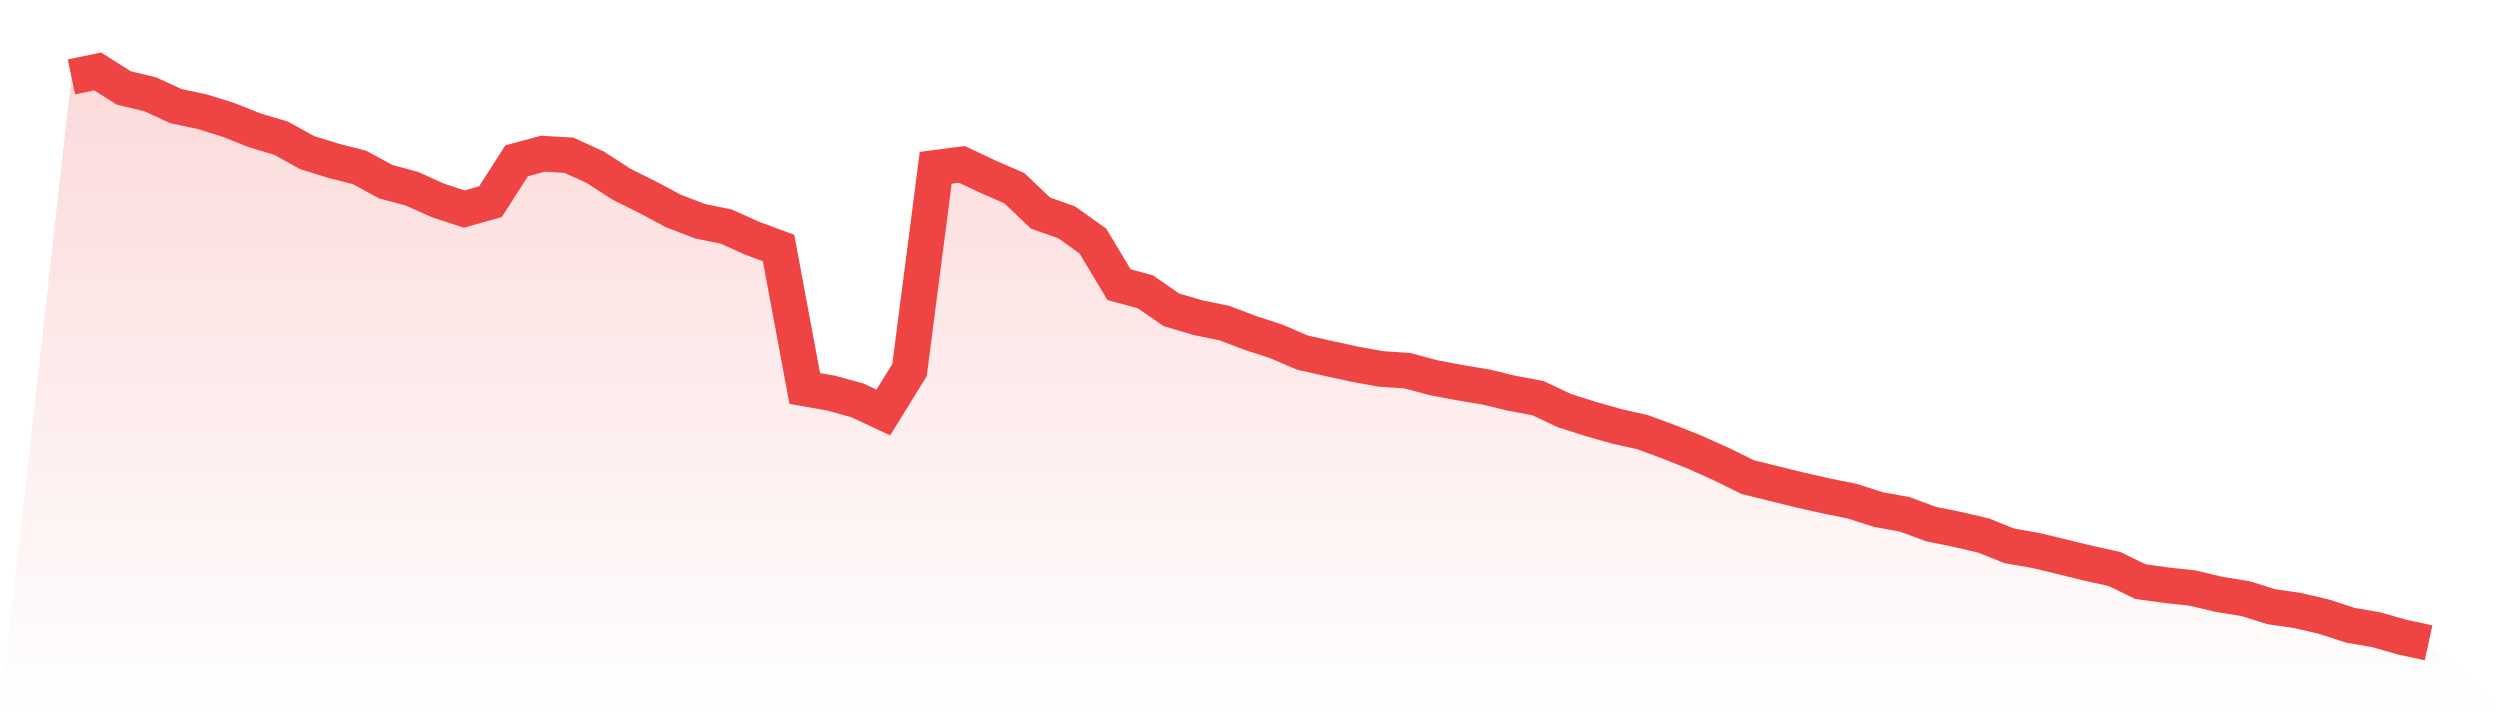 <svg viewBox="0 0 140 40" xmlns="http://www.w3.org/2000/svg">
<defs>
<linearGradient id="gradient" x1="0" x2="0" y1="0" y2="1">
<stop offset="0%" stop-color="#ef4444" stop-opacity="0.2"/>
<stop offset="100%" stop-color="#ef4444" stop-opacity="0"/>
</linearGradient>
</defs>
<path d="M4,4.309 L4,4.309 L5.467,4 L6.933,4.926 L8.4,5.277 L9.867,5.948 L11.333,6.257 L12.8,6.715 L14.267,7.3 L15.733,7.737 L17.2,8.546 L18.667,9.003 L20.133,9.376 L21.6,10.174 L23.067,10.568 L24.533,11.228 L26,11.707 L27.467,11.292 L28.933,9.003 L30.4,8.609 L31.867,8.695 L33.333,9.365 L34.8,10.313 L36.267,11.047 L37.733,11.824 L39.2,12.389 L40.667,12.687 L42.133,13.347 L43.6,13.89 L45.067,21.756 L46.533,22.012 L48,22.416 L49.467,23.098 L50.933,20.724 L52.4,9.397 L53.867,9.206 L55.333,9.898 L56.8,10.536 L58.267,11.931 L59.733,12.452 L61.2,13.496 L62.667,15.944 L64.133,16.338 L65.6,17.349 L67.067,17.786 L68.533,18.084 L70,18.637 L71.467,19.116 L72.933,19.745 L74.4,20.075 L75.867,20.394 L77.333,20.66 L78.8,20.756 L80.267,21.15 L81.733,21.426 L83.2,21.671 L84.667,22.023 L86.133,22.299 L87.6,22.991 L89.067,23.46 L90.533,23.875 L92,24.205 L93.467,24.748 L94.933,25.333 L96.4,25.993 L97.867,26.717 L99.333,27.079 L100.8,27.441 L102.267,27.771 L103.733,28.069 L105.2,28.538 L106.667,28.804 L108.133,29.347 L109.6,29.645 L111.067,29.985 L112.533,30.571 L114,30.826 L115.467,31.178 L116.933,31.54 L118.4,31.859 L119.867,32.572 L121.333,32.774 L122.8,32.934 L124.267,33.285 L125.733,33.52 L127.2,33.977 L128.667,34.19 L130.133,34.531 L131.6,35.01 L133.067,35.265 L134.533,35.681 L136,36 L140,40 L0,40 z" fill="url(#gradient)"/>
<path d="M4,4.309 L4,4.309 L5.467,4 L6.933,4.926 L8.4,5.277 L9.867,5.948 L11.333,6.257 L12.8,6.715 L14.267,7.3 L15.733,7.737 L17.2,8.546 L18.667,9.003 L20.133,9.376 L21.6,10.174 L23.067,10.568 L24.533,11.228 L26,11.707 L27.467,11.292 L28.933,9.003 L30.4,8.609 L31.867,8.695 L33.333,9.365 L34.8,10.313 L36.267,11.047 L37.733,11.824 L39.2,12.389 L40.667,12.687 L42.133,13.347 L43.6,13.89 L45.067,21.756 L46.533,22.012 L48,22.416 L49.467,23.098 L50.933,20.724 L52.4,9.397 L53.867,9.206 L55.333,9.898 L56.8,10.536 L58.267,11.931 L59.733,12.452 L61.2,13.496 L62.667,15.944 L64.133,16.338 L65.6,17.349 L67.067,17.786 L68.533,18.084 L70,18.637 L71.467,19.116 L72.933,19.745 L74.4,20.075 L75.867,20.394 L77.333,20.66 L78.8,20.756 L80.267,21.15 L81.733,21.426 L83.2,21.671 L84.667,22.023 L86.133,22.299 L87.6,22.991 L89.067,23.46 L90.533,23.875 L92,24.205 L93.467,24.748 L94.933,25.333 L96.4,25.993 L97.867,26.717 L99.333,27.079 L100.8,27.441 L102.267,27.771 L103.733,28.069 L105.2,28.538 L106.667,28.804 L108.133,29.347 L109.6,29.645 L111.067,29.985 L112.533,30.571 L114,30.826 L115.467,31.178 L116.933,31.54 L118.4,31.859 L119.867,32.572 L121.333,32.774 L122.8,32.934 L124.267,33.285 L125.733,33.52 L127.2,33.977 L128.667,34.19 L130.133,34.531 L131.6,35.01 L133.067,35.265 L134.533,35.681 L136,36" fill="none" stroke="#ef4444" stroke-width="2"/>
</svg>